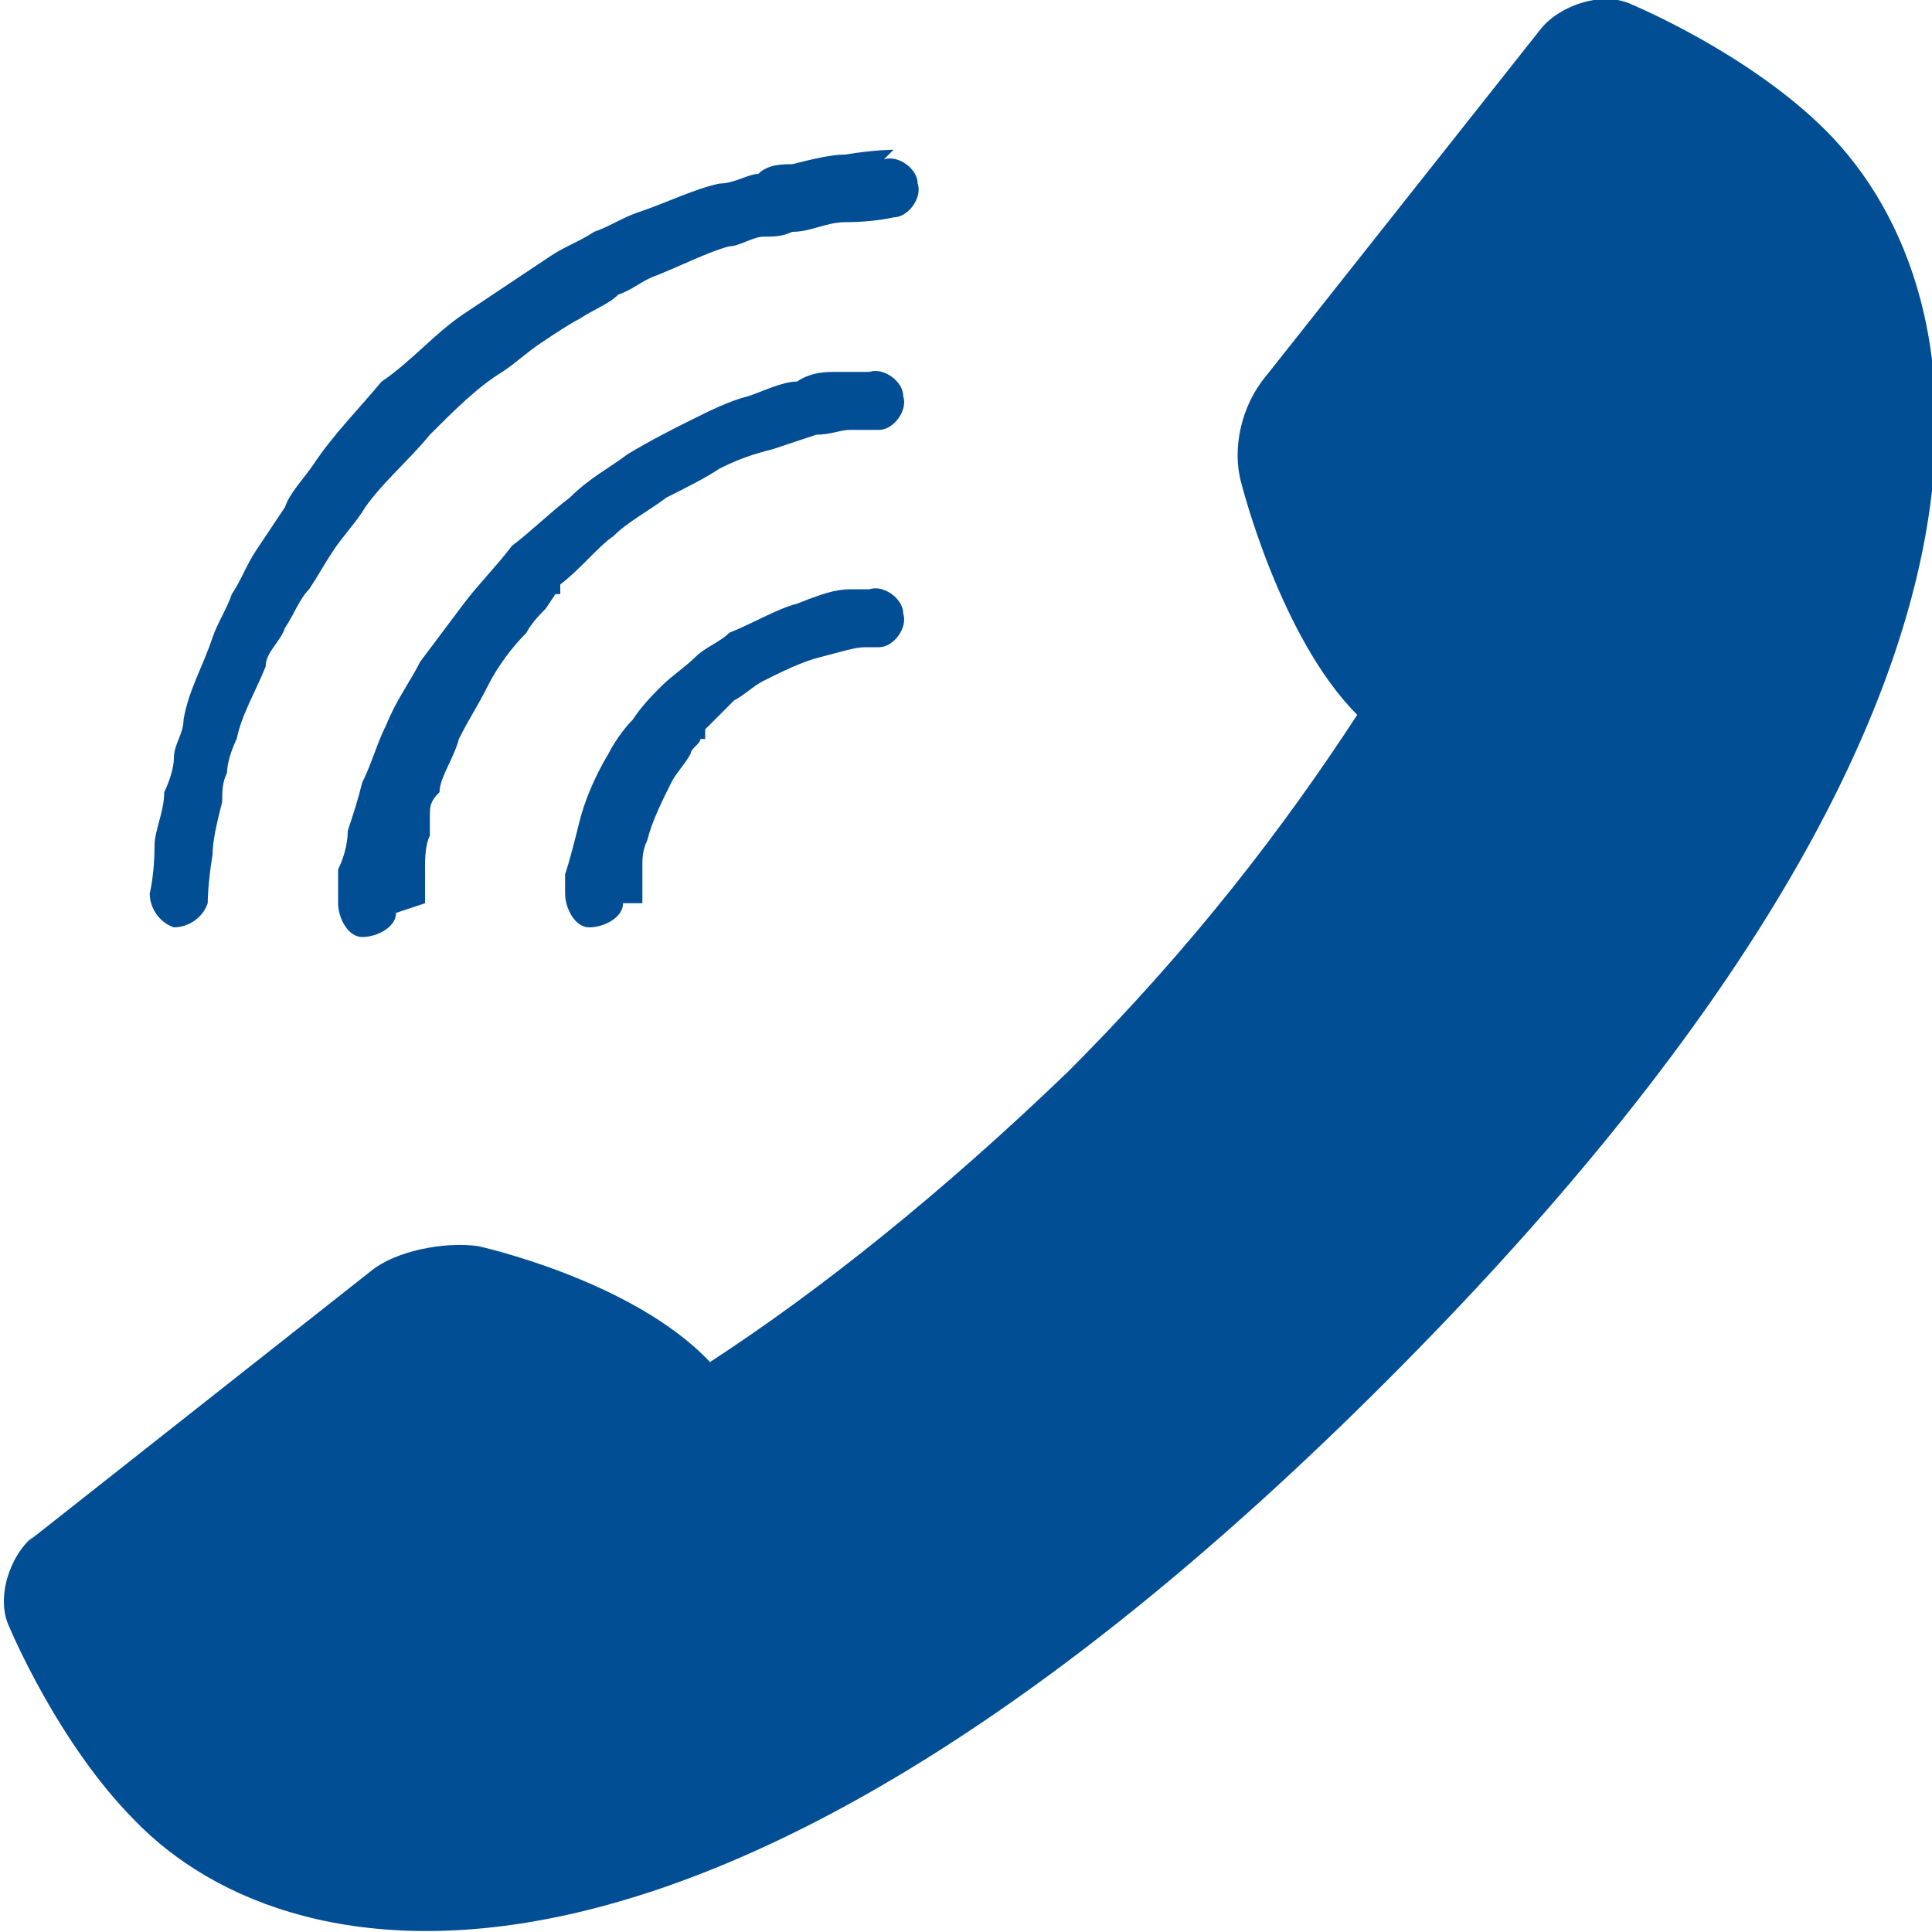<?xml version="1.0" encoding="UTF-8"?>
<svg id="_レイヤー_1" data-name="レイヤー 1" xmlns="http://www.w3.org/2000/svg" version="1.1" viewBox="0 0 40 40">
  <defs>
    <style>
      .cls-1 {
        fill: #024e95;
        stroke-width: 0px;
      }
    </style>
  </defs>
  <path class="cls-1" d="M.6,31.9l7.1-5.6c.5-.4,1.5-.6,2.2-.5,0,0,3.2.7,4.8,2.4,2.3-1.5,4.8-3.5,7.4-6,2.6-2.6,4.5-5.1,6-7.4-1.6-1.6-2.4-4.8-2.4-4.8-.2-.7,0-1.6.5-2.2L31.9.6c.4-.5,1.3-.8,1.9-.5,0,0,2.4,1,4,2.6,3.4,3.4,4.8,12-9.1,25.9-13.9,13.9-22.6,12.5-25.9,9.1-1.6-1.6-2.6-4-2.6-4-.3-.6,0-1.5.5-1.9Z"/>
  <g>
    <path class="cls-1" d="M13.3,18.7s0-.2,0-.4c0-.2,0-.3,0-.4,0-.1,0-.3.1-.5.1-.4.3-.8.5-1.2.1-.2.3-.4.4-.6,0-.1.2-.2.2-.3h.1c0-.1,0-.2,0-.2h0s0,0,0,0h0s0,0,0,0h0s0,0,0,0c.2-.2.5-.5.6-.6.2-.1.4-.3.6-.4.4-.2.8-.4,1.2-.5.4-.1.7-.2.9-.2.2,0,.3,0,.3,0h0c.3,0,.6-.4.5-.7,0-.3-.4-.6-.7-.5,0,0-.2,0-.4,0-.3,0-.6.1-1.1.3-.4.1-.9.4-1.4.6-.2.2-.5.3-.7.5-.2.2-.5.4-.7.6-.2.2-.4.4-.6.7-.2.2-.4.5-.5.7-.3.5-.5,1-.6,1.4-.1.4-.2.8-.3,1.1,0,.3,0,.4,0,.4,0,.3.2.7.5.7.3,0,.7-.2.7-.5Z"/>
    <path class="cls-1" d="M18.5,3.1s-.4,0-1,.1c-.3,0-.7.1-1.1.2-.2,0-.5,0-.7.2-.2,0-.5.2-.8.2-.5.1-1.1.4-1.7.6-.3.1-.6.3-.9.4-.3.2-.6.3-.9.5-.3.2-.6.4-.9.6-.3.2-.6.4-.9.6-.6.4-1.1,1-1.7,1.4-.5.6-1,1.1-1.4,1.7-.2.3-.5.6-.6.9-.2.3-.4.6-.6.9-.2.3-.3.6-.5.9-.1.3-.3.6-.4.9-.2.6-.5,1.1-.6,1.7,0,.3-.2.5-.2.8,0,.2-.1.5-.2.7,0,.4-.2.8-.2,1.1,0,.6-.1,1-.1,1,0,.3.2.6.5.7.3,0,.6-.2.7-.5h0c0,0,0-.4.1-1,0-.3.1-.7.2-1.1,0-.2,0-.4.1-.6,0-.2.1-.5.2-.7.1-.5.4-1,.6-1.5,0-.3.3-.5.4-.8.2-.3.3-.6.5-.8.2-.3.3-.5.5-.8.2-.3.4-.5.6-.8.3-.5,1-1.1,1.4-1.6.5-.5,1-1,1.5-1.3.3-.2.5-.4.8-.6.3-.2.6-.4.8-.5.3-.2.6-.3.8-.5.3-.1.5-.3.8-.4.5-.2,1.1-.5,1.5-.6.2,0,.5-.2.7-.2.2,0,.4,0,.6-.1.4,0,.7-.2,1.1-.2.6,0,1-.1,1-.1.3,0,.6-.4.5-.7,0-.3-.4-.6-.7-.5Z"/>
    <path class="cls-1" d="M8.8,18.7s0-.3,0-.7c0-.2,0-.5.1-.7,0-.1,0-.3,0-.4,0-.2,0-.3.2-.5,0-.3.3-.7.4-1.1.2-.4.4-.7.6-1.1.2-.4.5-.8.8-1.1.1-.2.3-.4.4-.5l.2-.3h.1c0-.1,0-.2,0-.2h0s0,0,0,0h0s0,0,0,0c0,0,0,0,0,0,.4-.3.8-.8,1.1-1,.3-.3.7-.5,1.1-.8.4-.2.8-.4,1.1-.6.4-.2.7-.3,1.1-.4.3-.1.6-.2.9-.3.3,0,.5-.1.7-.1.4,0,.6,0,.6,0h0c.3,0,.6-.4.5-.7,0-.3-.4-.6-.7-.5,0,0-.3,0-.7,0-.2,0-.5,0-.8.2-.3,0-.7.2-1,.3-.4.1-.8.3-1.2.5-.4.2-.8.4-1.3.7-.4.3-.8.5-1.2.9-.4.3-.8.7-1.2,1-.3.4-.7.8-1,1.2-.3.4-.6.8-.9,1.2-.2.4-.5.8-.7,1.3-.2.4-.3.8-.5,1.2-.1.4-.2.7-.3,1,0,.3-.1.6-.2.8,0,.5,0,.7,0,.7,0,.3.2.7.5.7.3,0,.7-.2.7-.5Z"/>
  </g>
</svg>
